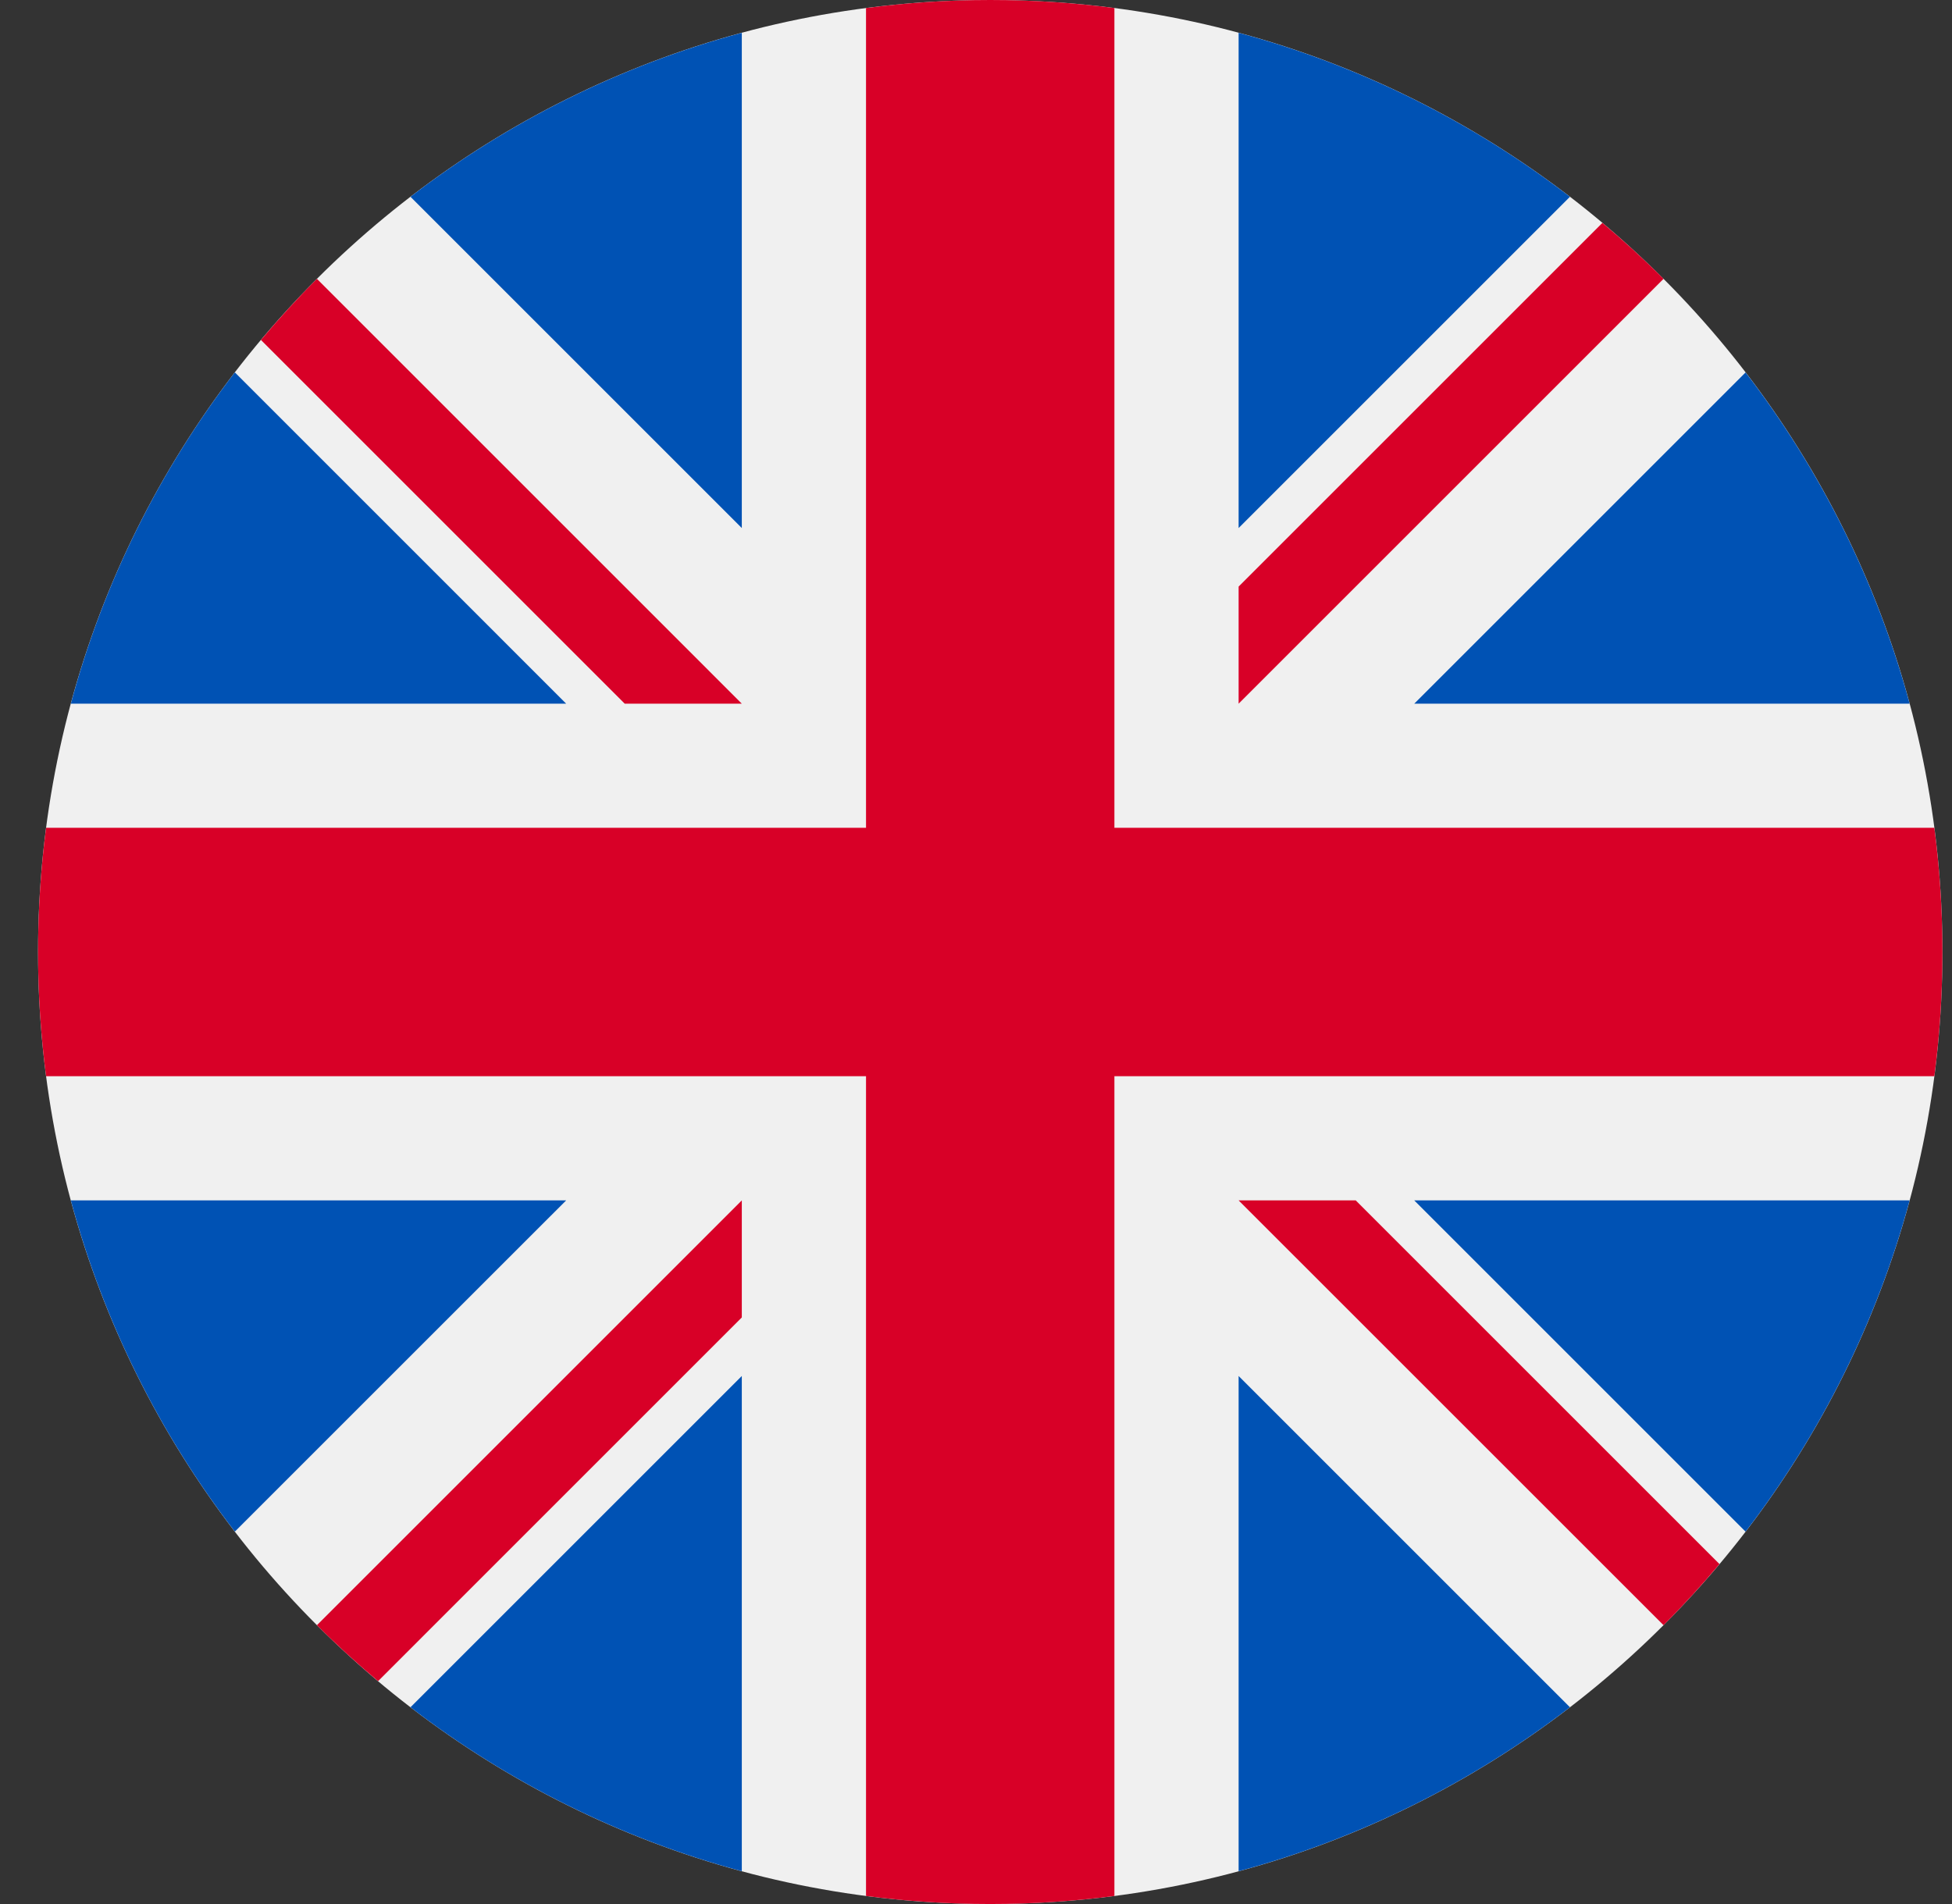 <svg width="41" height="40" viewBox="0 0 41 40" fill="none" xmlns="http://www.w3.org/2000/svg">
<rect x="0" y="0" width="41" height="40" fill="#333333" stroke="none"/>
<g clip-path="url(#clip0_110_45)">
<path d="M20.799 40C31.844 40 40.799 31.046 40.799 20C40.799 8.954 31.844 0 20.799 0C9.753 0 0.799 8.954 0.799 20C0.799 31.046 9.753 40 20.799 40Z" fill="#F0F0F0"/>
<path d="M4.933 7.823C3.362 9.867 2.177 12.223 1.488 14.783H11.892L4.933 7.823Z" fill="#0052B4"/>
<path d="M40.11 14.783C39.42 12.224 38.235 9.868 36.664 7.824L29.705 14.783H40.11Z" fill="#0052B4"/>
<path d="M1.488 25.218C2.178 27.777 3.362 30.133 4.933 32.176L11.892 25.218H1.488Z" fill="#0052B4"/>
<path d="M32.975 4.134C30.931 2.563 28.575 1.379 26.016 0.689V11.093L32.975 4.134Z" fill="#0052B4"/>
<path d="M8.622 35.866C10.666 37.437 13.022 38.621 15.581 39.311V28.907L8.622 35.866Z" fill="#0052B4"/>
<path d="M15.581 0.689C13.022 1.379 10.666 2.563 8.622 4.134L15.581 11.093V0.689Z" fill="#0052B4"/>
<path d="M26.016 39.311C28.575 38.621 30.931 37.437 32.975 35.866L26.016 28.907V39.311Z" fill="#0052B4"/>
<path d="M29.705 25.218L36.664 32.177C38.235 30.133 39.42 27.777 40.11 25.218H29.705Z" fill="#0052B4"/>
<path d="M40.629 17.391H23.407L23.407 0.169C22.553 0.058 21.683 0 20.799 0C19.914 0 19.044 0.058 18.19 0.169V17.391L0.968 17.391C0.857 18.245 0.799 19.116 0.799 20C0.799 20.884 0.857 21.755 0.968 22.609H18.19L18.19 39.831C19.044 39.942 19.914 40 20.799 40C21.683 40 22.553 39.942 23.407 39.831V22.609L40.629 22.609C40.741 21.755 40.799 20.884 40.799 20C40.799 19.116 40.741 18.245 40.629 17.391Z" fill="#D80027"/>
<path d="M26.016 25.218L34.941 34.142C35.351 33.732 35.743 33.303 36.116 32.858L28.476 25.218H26.016V25.218Z" fill="#D80027"/>
<path d="M15.581 25.218H15.581L6.657 34.142C7.067 34.553 7.496 34.944 7.941 35.318L15.581 27.677V25.218Z" fill="#D80027"/>
<path d="M15.581 14.783V14.783L6.657 5.858C6.246 6.268 5.855 6.697 5.481 7.142L13.122 14.783H15.581V14.783Z" fill="#D80027"/>
<path d="M26.016 14.783L34.941 5.858C34.531 5.447 34.102 5.056 33.657 4.682L26.016 12.323V14.783V14.783Z" fill="#D80027"/>
</g>
<defs>
<clipPath id="clip0_110_45">
<rect width="40" height="40" fill="white" transform="translate(0.799)"/>
</clipPath>
</defs>
</svg>
